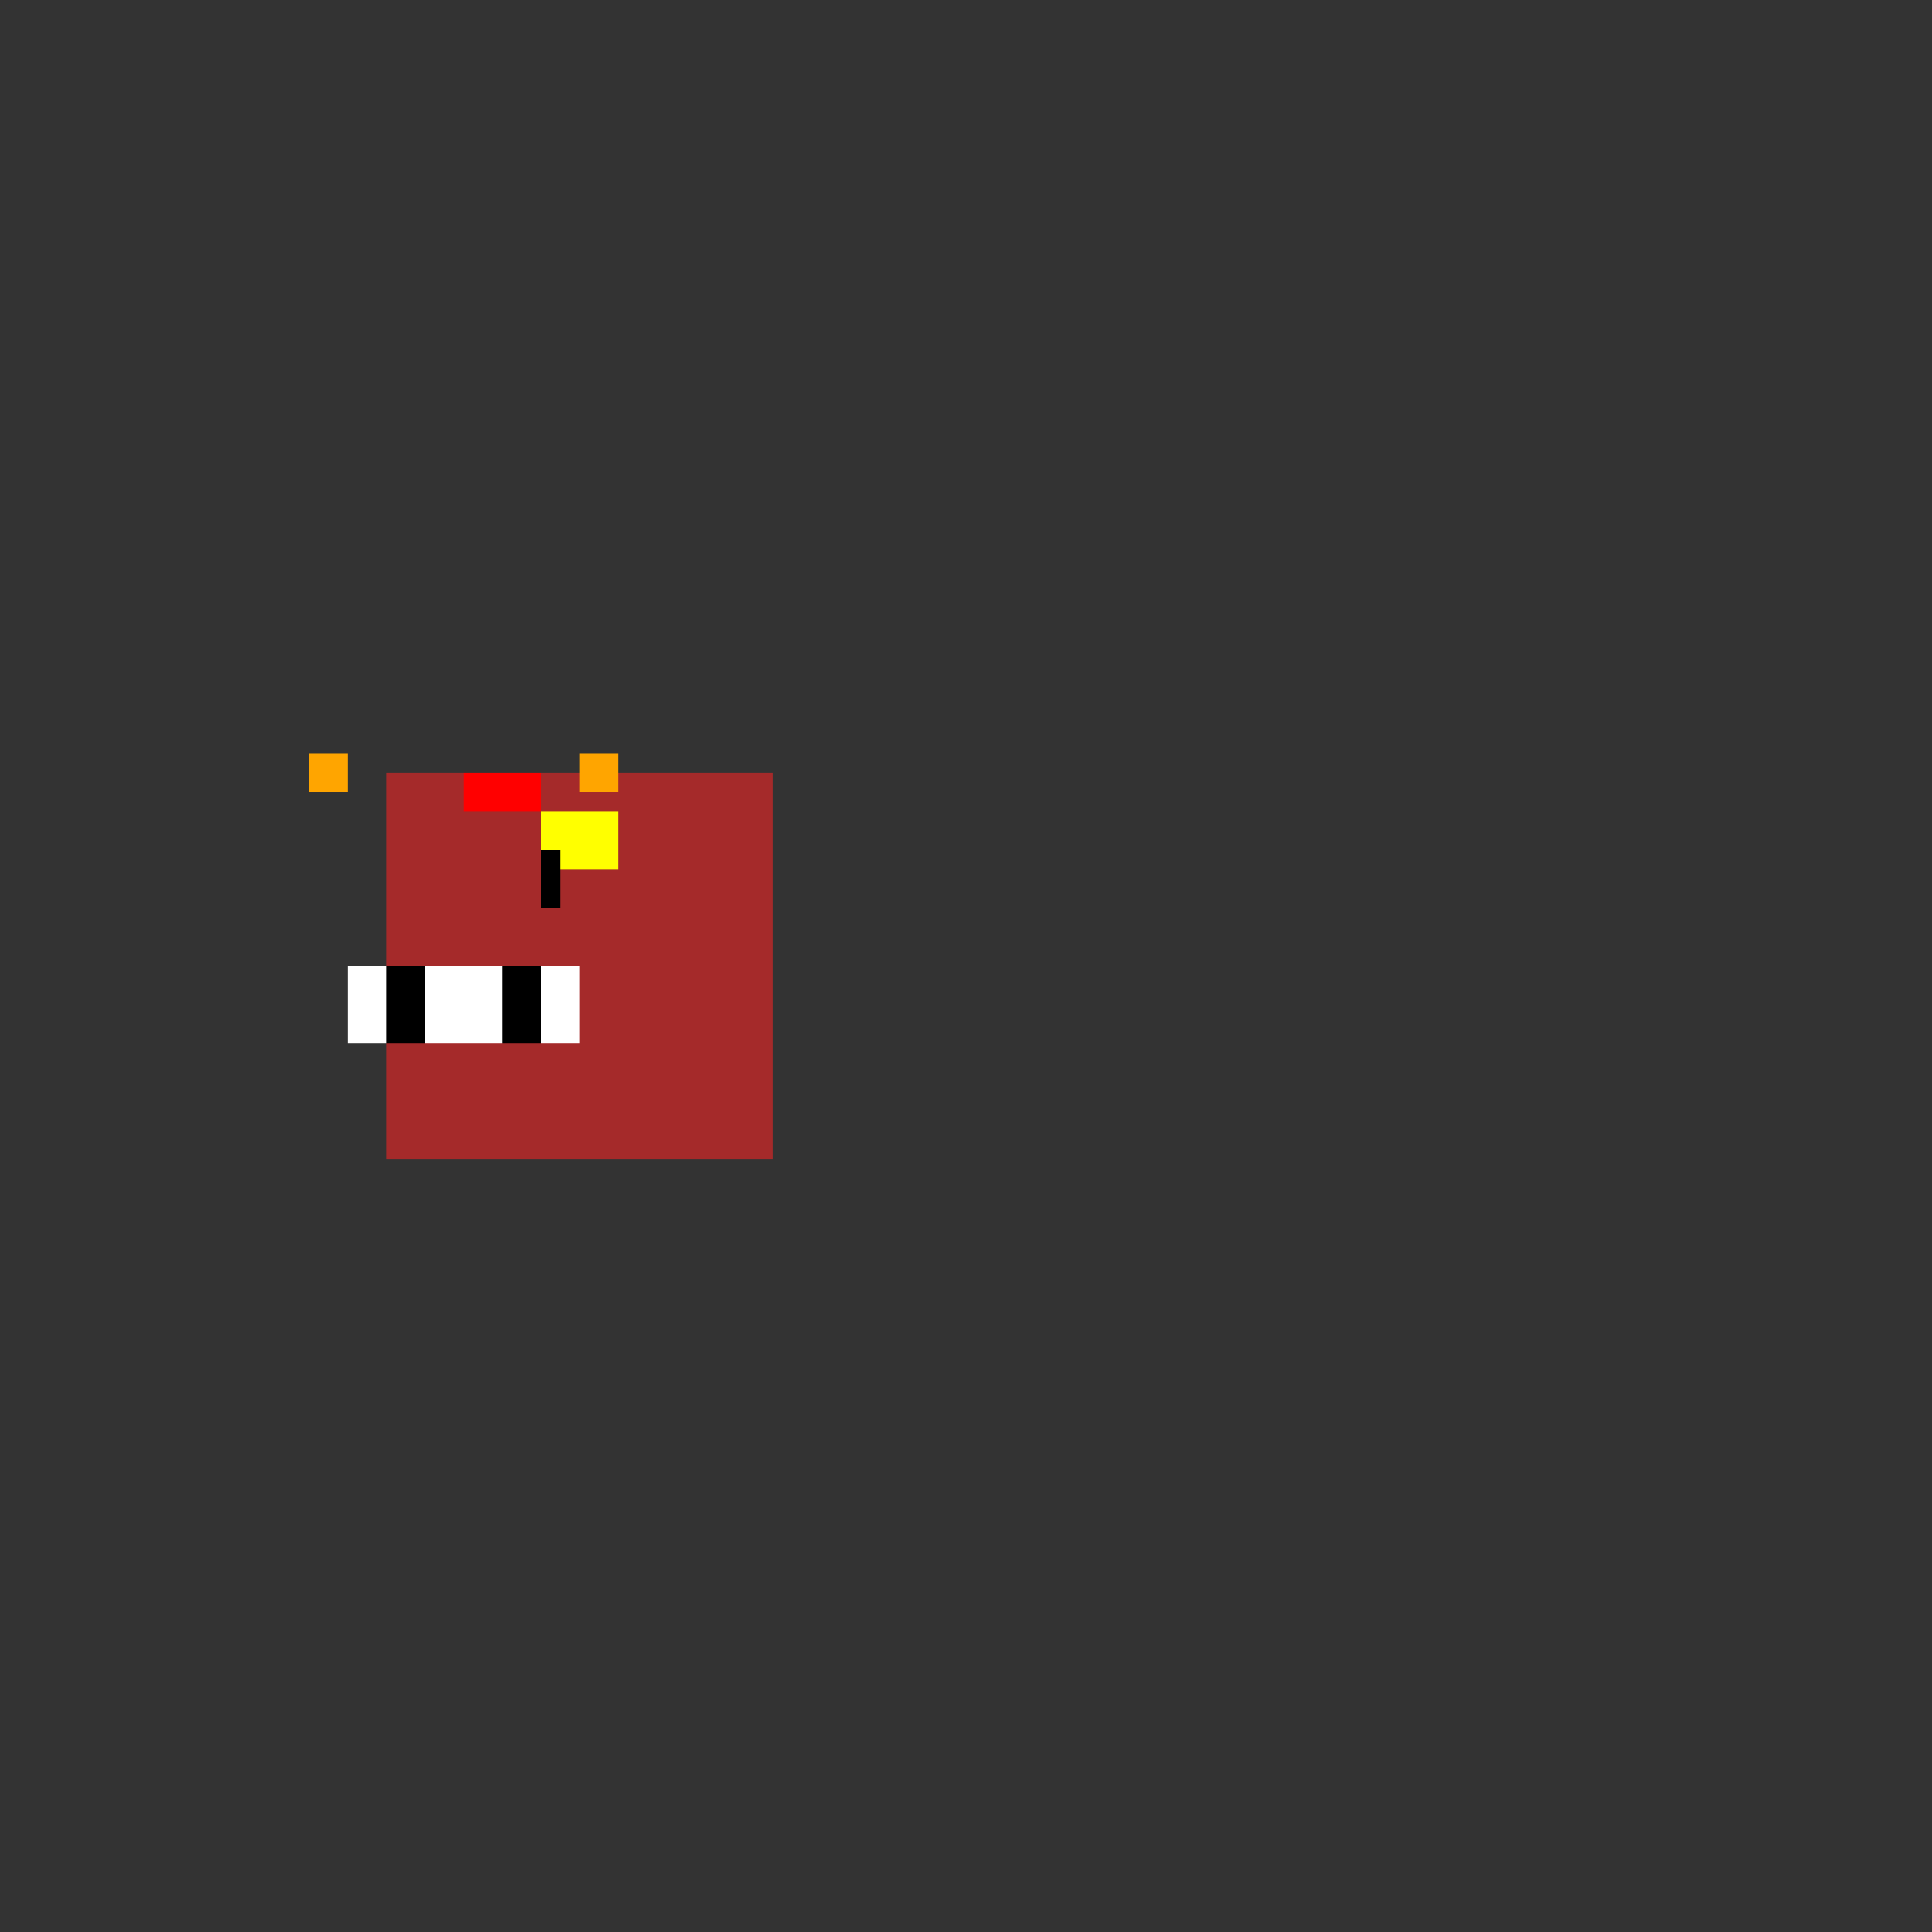 <!--

Generated by DrawGPT.
Free, open source, AI generated images in SVG, PNG, and HTML Canvas format.
https://drawgpt.ai

Created: 2023-09-26T02:45:57.498Z
Link: https://drawgpt.ai/prompt/16540/

-->
<svg xmlns="http://www.w3.org/2000/svg" xmlns:xlink="http://www.w3.org/1999/xlink" width="500" height="500"><rect width="100%" height="100%" fill="#333333" stroke="none"/><defs/><g><rect fill="brown" stroke="none" x="100" y="200" width="100" height="100"/><rect fill="yellow" stroke="none" x="140" y="210" width="20" height="15"/><rect fill="black" stroke="none" x="140" y="220" width="5" height="15"/><rect fill="red" stroke="none" x="120" y="200" width="20" height="10"/><rect fill="orange" stroke="none" x="150" y="195" width="10" height="10"/><rect fill="orange" stroke="none" x="80" y="195" width="10" height="10"/><rect fill="white" stroke="none" x="90" y="250" width="30" height="20"/><rect fill="white" stroke="none" x="120" y="250" width="30" height="20"/><rect fill="black" stroke="none" x="100" y="250" width="10" height="20"/><rect fill="black" stroke="none" x="130" y="250" width="10" height="20"/></g></svg>
